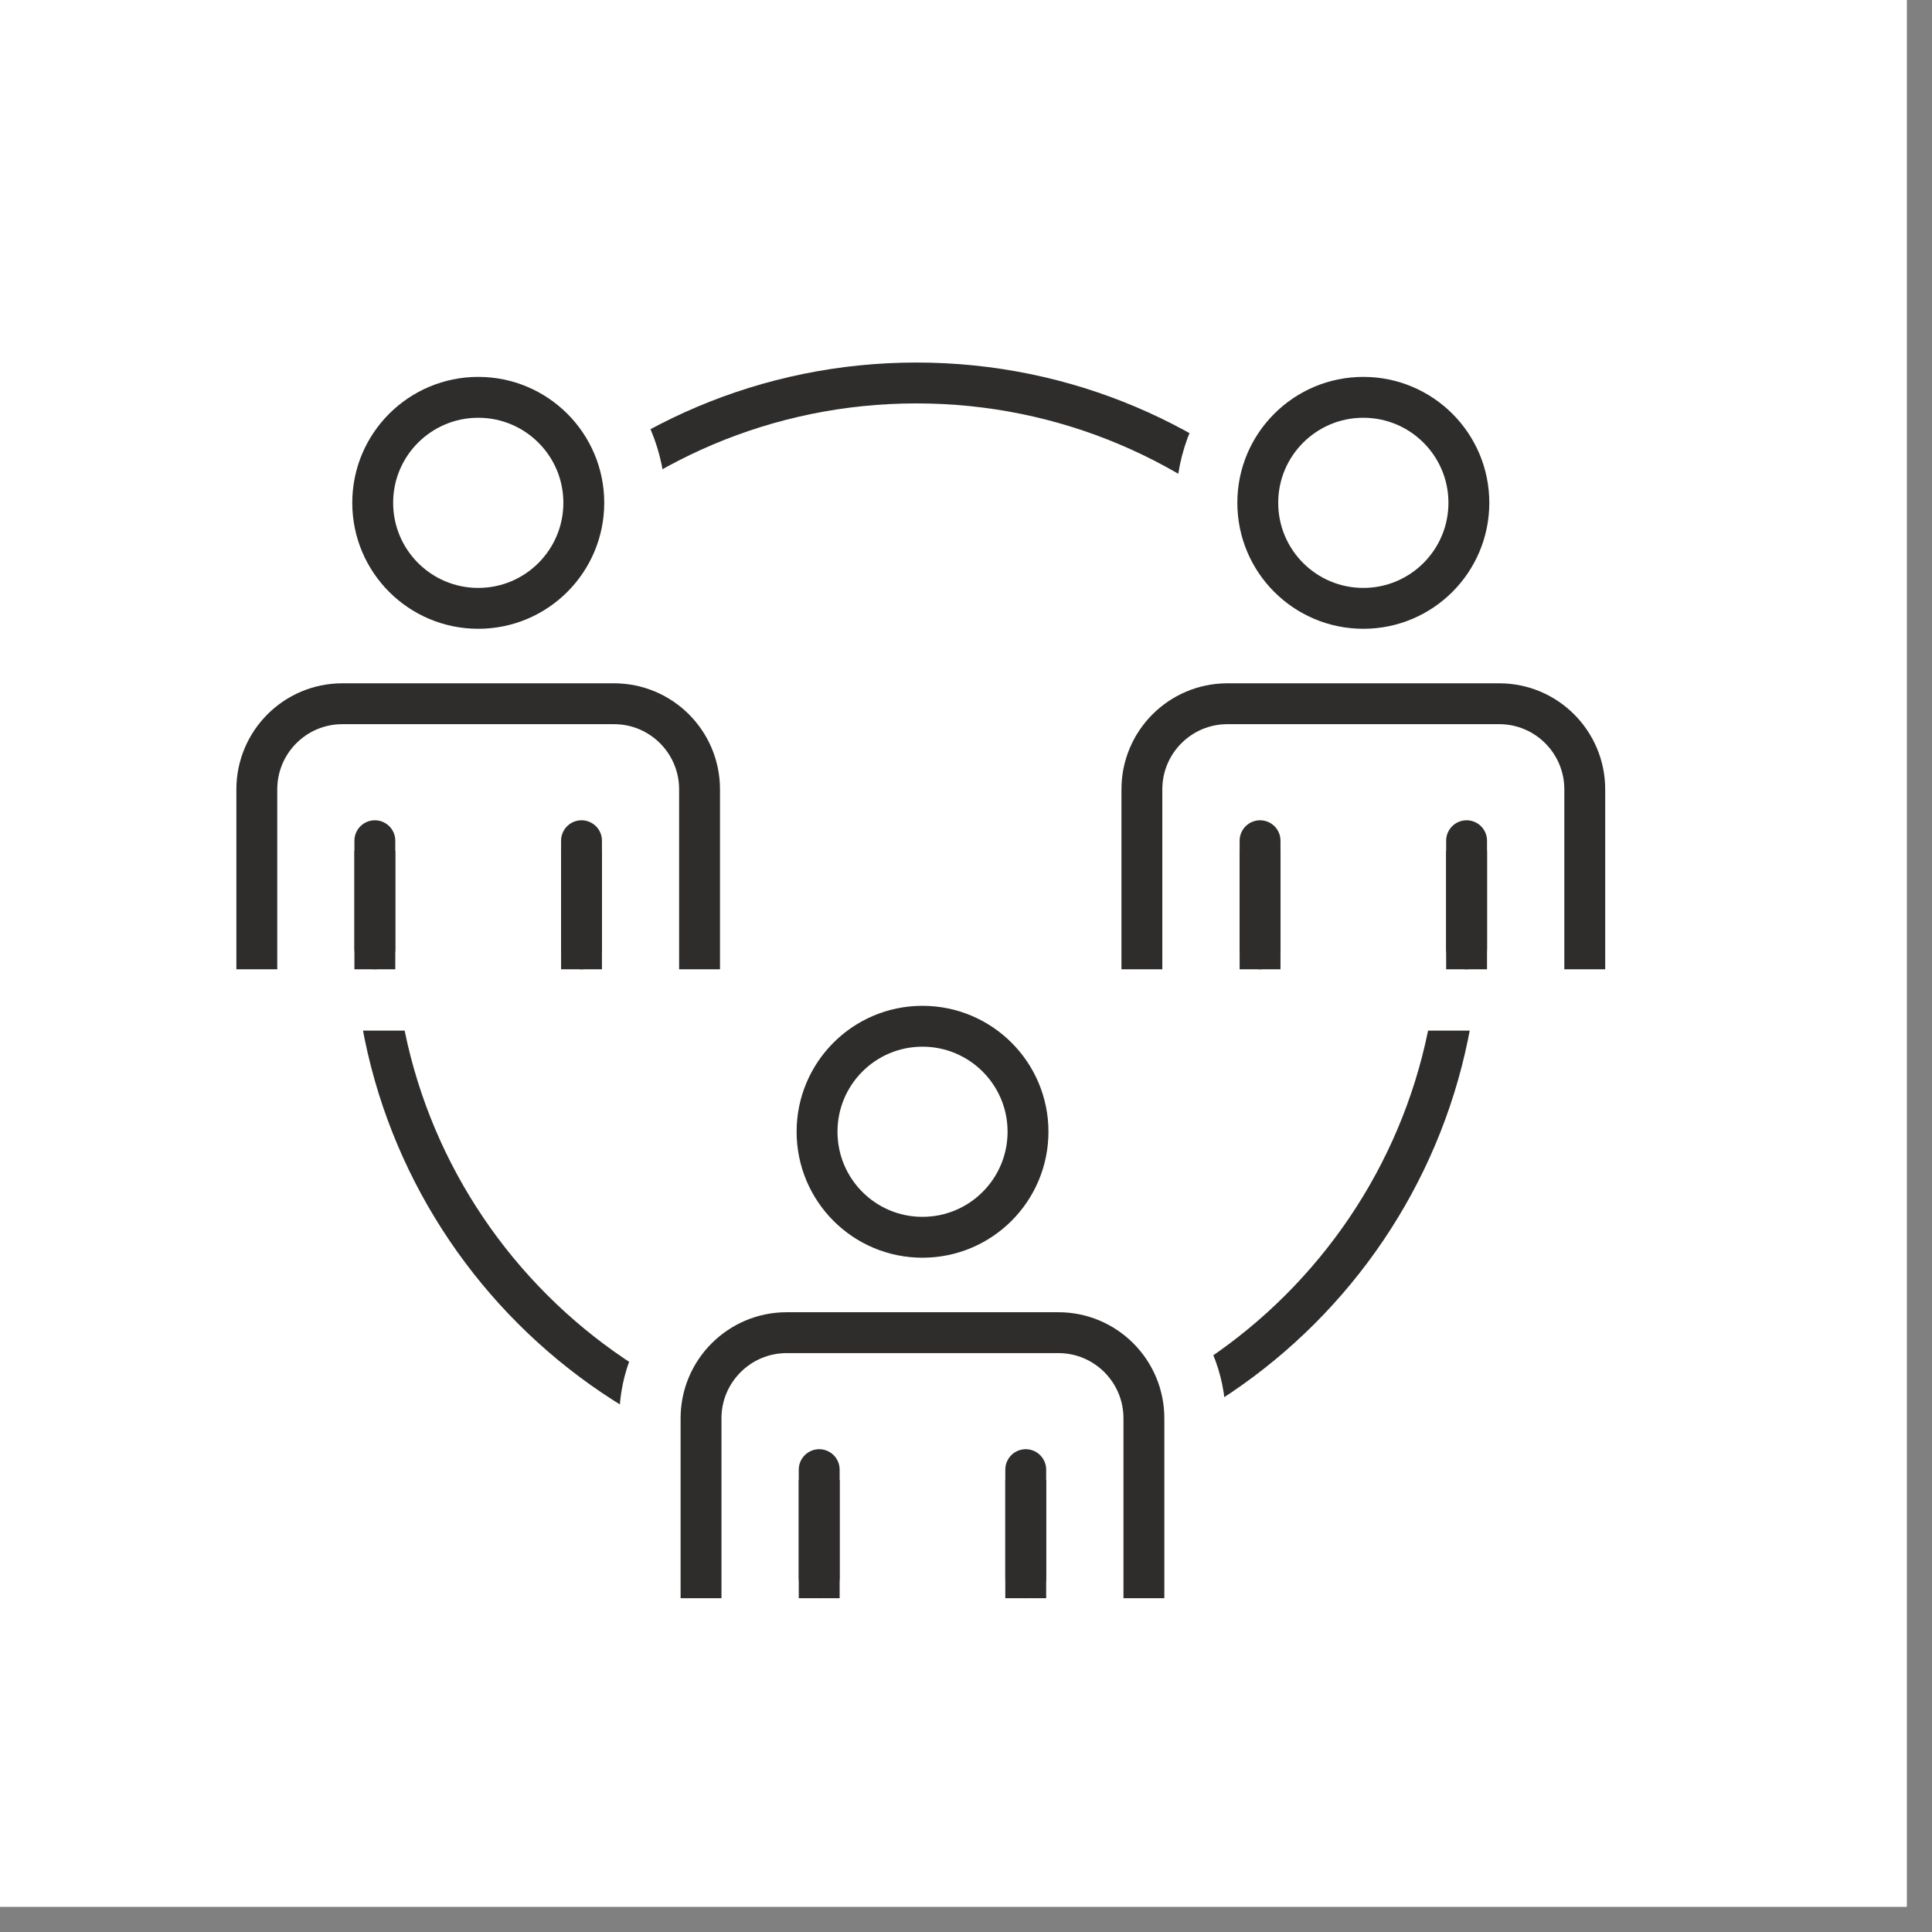 <svg xmlns="http://www.w3.org/2000/svg" xmlns:xlink="http://www.w3.org/1999/xlink" width="75" zoomAndPan="magnify" viewBox="0 0 56.25 56.25" height="75" preserveAspectRatio="xMidYMid meet" version="1.0"><rect x="0" y="0" width="56.25" height="56.25" fill="#808080" stroke="none"/><defs><clipPath id="eaf90603d9"><path d="M 0 0 L 55.512 0 L 55.512 55.512 L 0 55.512 Z M 0 0 " clip-rule="nonzero"/></clipPath><clipPath id="df3947d642"><path d="M 3.629 6.062 L 50.258 6.062 L 50.258 49.73 L 3.629 49.73 Z M 3.629 6.062 " clip-rule="nonzero"/></clipPath></defs><g clip-path="url(#eaf90603d9)"><path fill="#ffffff" d="M 0 0 L 56.25 0 L 56.25 63.652 L 0 63.652 Z M 0 0 " fill-opacity="1" fill-rule="nonzero"/><path fill="#ffffff" d="M 0 0 L 55.512 0 L 55.512 55.512 L 0 55.512 Z M 0 0 " fill-opacity="1" fill-rule="nonzero"/><path fill="#ffffff" d="M 0 0 L 55.512 0 L 55.512 55.512 L 0 55.512 Z M 0 0 " fill-opacity="1" fill-rule="nonzero"/></g><g clip-path="url(#df3947d642)"><rect x="-5.625" width="67.5" fill="#ffffff" y="-5.625" height="67.5" fill-opacity="1"/></g><path stroke-linecap="round" transform="matrix(0.111, 0, 0, -0.111, -277.947, 137.975)" fill="none" stroke-linejoin="round" d="M 2886.736 1000.227 C 2886.736 921.615 2822.983 857.888 2744.402 857.888 C 2665.786 857.888 2602.033 921.615 2602.033 1000.227 C 2602.033 1078.804 2665.786 1142.566 2744.402 1142.566 C 2822.983 1142.566 2886.736 1078.804 2886.736 1000.227 Z M 2886.736 1000.227 " stroke="#2e2d2c" stroke-width="10.721" stroke-opacity="1" stroke-miterlimit="10"/><path stroke-linecap="round" transform="matrix(0.111, 0, 0, -0.111, -277.947, 137.975)" fill="none" stroke-linejoin="round" d="M 2773.672 946.177 C 2773.672 930.87 2761.273 918.484 2745.987 918.484 C 2730.7 918.484 2718.337 930.87 2718.337 946.177 C 2718.337 961.449 2730.7 973.836 2745.987 973.836 C 2761.273 973.836 2773.672 961.449 2773.672 946.177 Z M 2773.672 946.177 " stroke="#ffffff" stroke-width="42.885" stroke-opacity="1" stroke-miterlimit="10"/><path stroke-linecap="round" transform="matrix(0.111, 0, 0, -0.111, -277.947, 137.975)" fill-opacity="1" fill="#ffffff" fill-rule="nonzero" stroke-linejoin="round" d="M 2804.069 835.895 L 2804.069 871.014 C 2804.069 883.4 2794.03 893.464 2781.632 893.464 L 2710.377 893.464 C 2697.979 893.464 2687.905 883.4 2687.905 871.014 L 2687.905 835.895 " stroke="#ffffff" stroke-width="32.164" stroke-opacity="1" stroke-miterlimit="10"/><path fill="#ffffff" d="M 16.738 14.629 C 16.738 16.328 15.363 17.703 13.668 17.703 C 11.973 17.703 10.598 16.328 10.598 14.629 C 10.598 12.934 11.973 11.559 13.668 11.559 C 15.363 11.559 16.738 12.934 16.738 14.629 " fill-opacity="1" fill-rule="nonzero"/><path stroke-linecap="round" transform="matrix(0.111, 0, 0, -0.111, -277.947, 137.975)" fill="none" stroke-linejoin="round" d="M 2657.156 1111.143 C 2657.156 1095.835 2644.758 1083.449 2629.471 1083.449 C 2614.185 1083.449 2601.787 1095.835 2601.787 1111.143 C 2601.787 1126.414 2614.185 1138.801 2629.471 1138.801 C 2644.758 1138.801 2657.156 1126.414 2657.156 1111.143 Z M 2657.156 1111.143 " stroke="#ffffff" stroke-width="42.885" stroke-opacity="1" stroke-miterlimit="10"/><path fill="#ffffff" d="M 20.105 27.617 L 20.105 22.973 C 20.105 21.598 18.992 20.48 17.617 20.48 L 9.715 20.48 C 8.34 20.48 7.227 21.598 7.227 22.973 L 7.227 27.617 L 20.105 27.617 " fill-opacity="1" fill-rule="nonzero"/><path stroke-linecap="round" transform="matrix(0.111, 0, 0, -0.111, -277.947, 137.975)" fill="none" stroke-linejoin="round" d="M 2687.518 994.14 L 2687.518 1035.979 C 2687.518 1048.366 2677.479 1058.43 2665.081 1058.43 L 2593.826 1058.43 C 2581.428 1058.43 2571.39 1048.366 2571.39 1035.979 L 2571.39 994.14 Z M 2687.518 994.14 " stroke="#ffffff" stroke-width="42.885" stroke-opacity="1" stroke-miterlimit="10"/><path stroke-linecap="round" transform="matrix(0.111, 0, 0, -0.111, -277.947, 137.975)" fill="none" stroke-linejoin="round" d="M 2657.156 1111.143 C 2657.156 1095.835 2644.758 1083.449 2629.471 1083.449 C 2614.185 1083.449 2601.787 1095.835 2601.787 1111.143 C 2601.787 1126.414 2614.185 1138.801 2629.471 1138.801 C 2644.758 1138.801 2657.156 1126.414 2657.156 1111.143 Z M 2657.156 1111.143 " stroke="#2e2d2c" stroke-width="10.721" stroke-opacity="1" stroke-miterlimit="10"/><path stroke-linecap="square" transform="matrix(0.111, 0, 0, -0.111, -277.947, 137.975)" fill="none" stroke-linejoin="bevel" d="M 2687.518 994.14 L 2687.518 1035.979 C 2687.518 1048.366 2677.479 1058.43 2665.081 1058.43 L 2593.826 1058.43 C 2581.428 1058.43 2571.39 1048.366 2571.39 1035.979 L 2571.39 994.14 " stroke="#2e2d2c" stroke-width="10.721" stroke-opacity="1" stroke-miterlimit="10"/><path stroke-linecap="round" transform="matrix(0.111, 0, 0, -0.111, -277.947, 137.975)" fill="none" stroke-linejoin="bevel" d="M 2602.35 1022.502 L 2602.35 994.14 " stroke="#2e2d2c" stroke-width="10.721" stroke-opacity="1" stroke-miterlimit="10"/><path stroke-linecap="round" transform="matrix(0.111, 0, 0, -0.111, -277.947, 137.975)" fill="none" stroke-linejoin="bevel" d="M 2656.557 994.14 L 2656.557 1022.502 " stroke="#2e2d2c" stroke-width="10.721" stroke-opacity="1" stroke-miterlimit="10"/><path fill="#ffffff" d="M 42.484 14.629 C 42.484 16.328 41.109 17.703 39.414 17.703 C 37.719 17.703 36.344 16.328 36.344 14.629 C 36.344 12.934 37.719 11.559 39.414 11.559 C 41.109 11.559 42.484 12.934 42.484 14.629 " fill-opacity="1" fill-rule="nonzero"/><path stroke-linecap="round" transform="matrix(0.111, 0, 0, -0.111, -277.947, 137.975)" fill="none" stroke-linejoin="round" d="M 2889.307 1111.143 C 2889.307 1095.835 2876.908 1083.449 2861.622 1083.449 C 2846.335 1083.449 2833.937 1095.835 2833.937 1111.143 C 2833.937 1126.414 2846.335 1138.801 2861.622 1138.801 C 2876.908 1138.801 2889.307 1126.414 2889.307 1111.143 Z M 2889.307 1111.143 " stroke="#ffffff" stroke-width="42.885" stroke-opacity="1" stroke-miterlimit="10"/><path fill="#ffffff" d="M 45.855 27.617 L 45.855 22.973 C 45.855 21.598 44.742 20.48 43.367 20.48 L 35.461 20.48 C 34.086 20.48 32.973 21.598 32.973 22.973 L 32.973 27.617 L 45.855 27.617 " fill-opacity="1" fill-rule="nonzero"/><path stroke-linecap="round" transform="matrix(0.111, 0, 0, -0.111, -277.947, 137.975)" fill="none" stroke-linejoin="round" d="M 2919.704 994.14 L 2919.704 1035.979 C 2919.704 1048.366 2909.665 1058.43 2897.267 1058.43 L 2825.977 1058.43 C 2813.579 1058.43 2803.54 1048.366 2803.54 1035.979 L 2803.54 994.14 Z M 2919.704 994.14 " stroke="#ffffff" stroke-width="42.885" stroke-opacity="1" stroke-miterlimit="10"/><path stroke-linecap="round" transform="matrix(0.111, 0, 0, -0.111, -277.947, 137.975)" fill="none" stroke-linejoin="round" d="M 2889.307 1111.143 C 2889.307 1095.835 2876.908 1083.449 2861.622 1083.449 C 2846.335 1083.449 2833.937 1095.835 2833.937 1111.143 C 2833.937 1126.414 2846.335 1138.801 2861.622 1138.801 C 2876.908 1138.801 2889.307 1126.414 2889.307 1111.143 Z M 2889.307 1111.143 " stroke="#2e2d2c" stroke-width="10.721" stroke-opacity="1" stroke-miterlimit="10"/><path stroke-linecap="square" transform="matrix(0.111, 0, 0, -0.111, -277.947, 137.975)" fill="none" stroke-linejoin="bevel" d="M 2919.704 994.14 L 2919.704 1035.979 C 2919.704 1048.366 2909.665 1058.43 2897.267 1058.43 L 2825.977 1058.43 C 2813.579 1058.43 2803.54 1048.366 2803.54 1035.979 L 2803.54 994.14 " stroke="#2e2d2c" stroke-width="10.721" stroke-opacity="1" stroke-miterlimit="10"/><path stroke-linecap="round" transform="matrix(0.111, 0, 0, -0.111, -277.947, 137.975)" fill="none" stroke-linejoin="bevel" d="M 2834.536 1022.502 L 2834.536 994.14 " stroke="#2e2d2c" stroke-width="10.721" stroke-opacity="1" stroke-miterlimit="10"/><path stroke-linecap="round" transform="matrix(0.111, 0, 0, -0.111, -277.947, 137.975)" fill="none" stroke-linejoin="bevel" d="M 2888.708 994.14 L 2888.708 1022.502 " stroke="#2e2d2c" stroke-width="10.721" stroke-opacity="1" stroke-miterlimit="10"/><path fill="#ffffff" d="M 29.66 32.941 C 29.66 34.641 28.285 36.016 26.59 36.016 C 24.895 36.016 23.523 34.641 23.523 32.941 C 23.523 31.246 24.895 29.871 26.59 29.871 C 28.285 29.871 29.66 31.246 29.66 32.941 " fill-opacity="1" fill-rule="nonzero"/><path stroke-linecap="round" transform="matrix(0.111, 0, 0, -0.111, -277.947, 137.975)" fill="none" stroke-linejoin="round" d="M 2773.672 946.177 C 2773.672 930.87 2761.273 918.484 2745.987 918.484 C 2730.7 918.484 2718.337 930.87 2718.337 946.177 C 2718.337 961.449 2730.7 973.836 2745.987 973.836 C 2761.273 973.836 2773.672 961.449 2773.672 946.177 Z M 2773.672 946.177 " stroke="#ffffff" stroke-width="42.885" stroke-opacity="1" stroke-miterlimit="10"/><path fill="#ffffff" d="M 33.031 45.93 L 33.031 41.285 C 33.031 39.91 31.918 38.793 30.543 38.793 L 22.641 38.793 C 21.266 38.793 20.148 39.91 20.148 41.285 L 20.148 45.93 L 33.031 45.93 " fill-opacity="1" fill-rule="nonzero"/><path stroke-linecap="round" transform="matrix(0.111, 0, 0, -0.111, -277.947, 137.975)" fill="none" stroke-linejoin="round" d="M 2804.069 829.174 L 2804.069 871.014 C 2804.069 883.4 2794.03 893.464 2781.632 893.464 L 2710.377 893.464 C 2697.979 893.464 2687.905 883.4 2687.905 871.014 L 2687.905 829.174 Z M 2804.069 829.174 " stroke="#ffffff" stroke-width="42.885" stroke-opacity="1" stroke-miterlimit="10"/><path stroke-linecap="round" transform="matrix(0.111, 0, 0, -0.111, -277.947, 137.975)" fill="none" stroke-linejoin="round" d="M 2773.672 946.177 C 2773.672 930.87 2761.273 918.484 2745.987 918.484 C 2730.7 918.484 2718.337 930.87 2718.337 946.177 C 2718.337 961.449 2730.7 973.836 2745.987 973.836 C 2761.273 973.836 2773.672 961.449 2773.672 946.177 Z M 2773.672 946.177 " stroke="#2e2d2c" stroke-width="10.721" stroke-opacity="1" stroke-miterlimit="10"/><path stroke-linecap="square" transform="matrix(0.111, 0, 0, -0.111, -277.947, 137.975)" fill="none" stroke-linejoin="bevel" d="M 2804.069 829.174 L 2804.069 871.014 C 2804.069 883.4 2794.03 893.464 2781.632 893.464 L 2710.377 893.464 C 2697.979 893.464 2687.905 883.4 2687.905 871.014 L 2687.905 829.174 " stroke="#2e2d2c" stroke-width="10.721" stroke-opacity="1" stroke-miterlimit="10"/><path stroke-linecap="round" transform="matrix(0.111, 0, 0, -0.111, -277.947, 137.975)" fill="none" stroke-linejoin="round" d="M 2718.901 857.537 L 2718.901 829.174 " stroke="#2e2d2c" stroke-width="10.721" stroke-opacity="1" stroke-miterlimit="10"/><path stroke-linecap="round" transform="matrix(0.111, 0, 0, -0.111, -277.947, 137.975)" fill="none" stroke-linejoin="round" d="M 2773.073 829.174 L 2773.073 857.537 " stroke="#2e2d2c" stroke-width="10.721" stroke-opacity="1" stroke-miterlimit="10"/><path stroke-linecap="square" transform="matrix(0.111, 0, 0, -0.111, -277.947, 137.975)" fill="none" stroke-linejoin="bevel" d="M 2602.35 1014.479 L 2602.35 994.14 " stroke="#2e2d2c" stroke-width="10.721" stroke-opacity="1" stroke-miterlimit="10"/><path stroke-linecap="square" transform="matrix(0.111, 0, 0, -0.111, -277.947, 137.975)" fill="none" stroke-linejoin="bevel" d="M 2656.557 994.14 L 2656.557 1014.479 " stroke="#2e2d2c" stroke-width="10.721" stroke-opacity="1" stroke-miterlimit="10"/><path stroke-linecap="square" transform="matrix(0.111, 0, 0, -0.111, -277.947, 137.975)" fill="none" stroke-linejoin="bevel" d="M 2834.536 1014.479 L 2834.536 994.14 " stroke="#2e2d2c" stroke-width="10.721" stroke-opacity="1" stroke-miterlimit="10"/><path stroke-linecap="square" transform="matrix(0.111, 0, 0, -0.111, -277.947, 137.975)" fill="none" stroke-linejoin="bevel" d="M 2888.708 994.14 L 2888.708 1014.479 " stroke="#2e2d2c" stroke-width="10.721" stroke-opacity="1" stroke-miterlimit="10"/><path stroke-linecap="square" transform="matrix(0.111, 0, 0, -0.111, -277.947, 137.975)" fill="none" stroke-linejoin="bevel" d="M 2718.901 849.478 L 2718.901 829.174 " stroke="#2e2d2c" stroke-width="10.721" stroke-opacity="1" stroke-miterlimit="10"/><path stroke-linecap="square" transform="matrix(0.111, 0, 0, -0.111, -277.947, 137.975)" fill="none" stroke-linejoin="bevel" d="M 2773.073 829.174 L 2773.073 849.478 " stroke="#2e2d2c" stroke-width="10.721" stroke-opacity="1" stroke-miterlimit="10"/></svg>